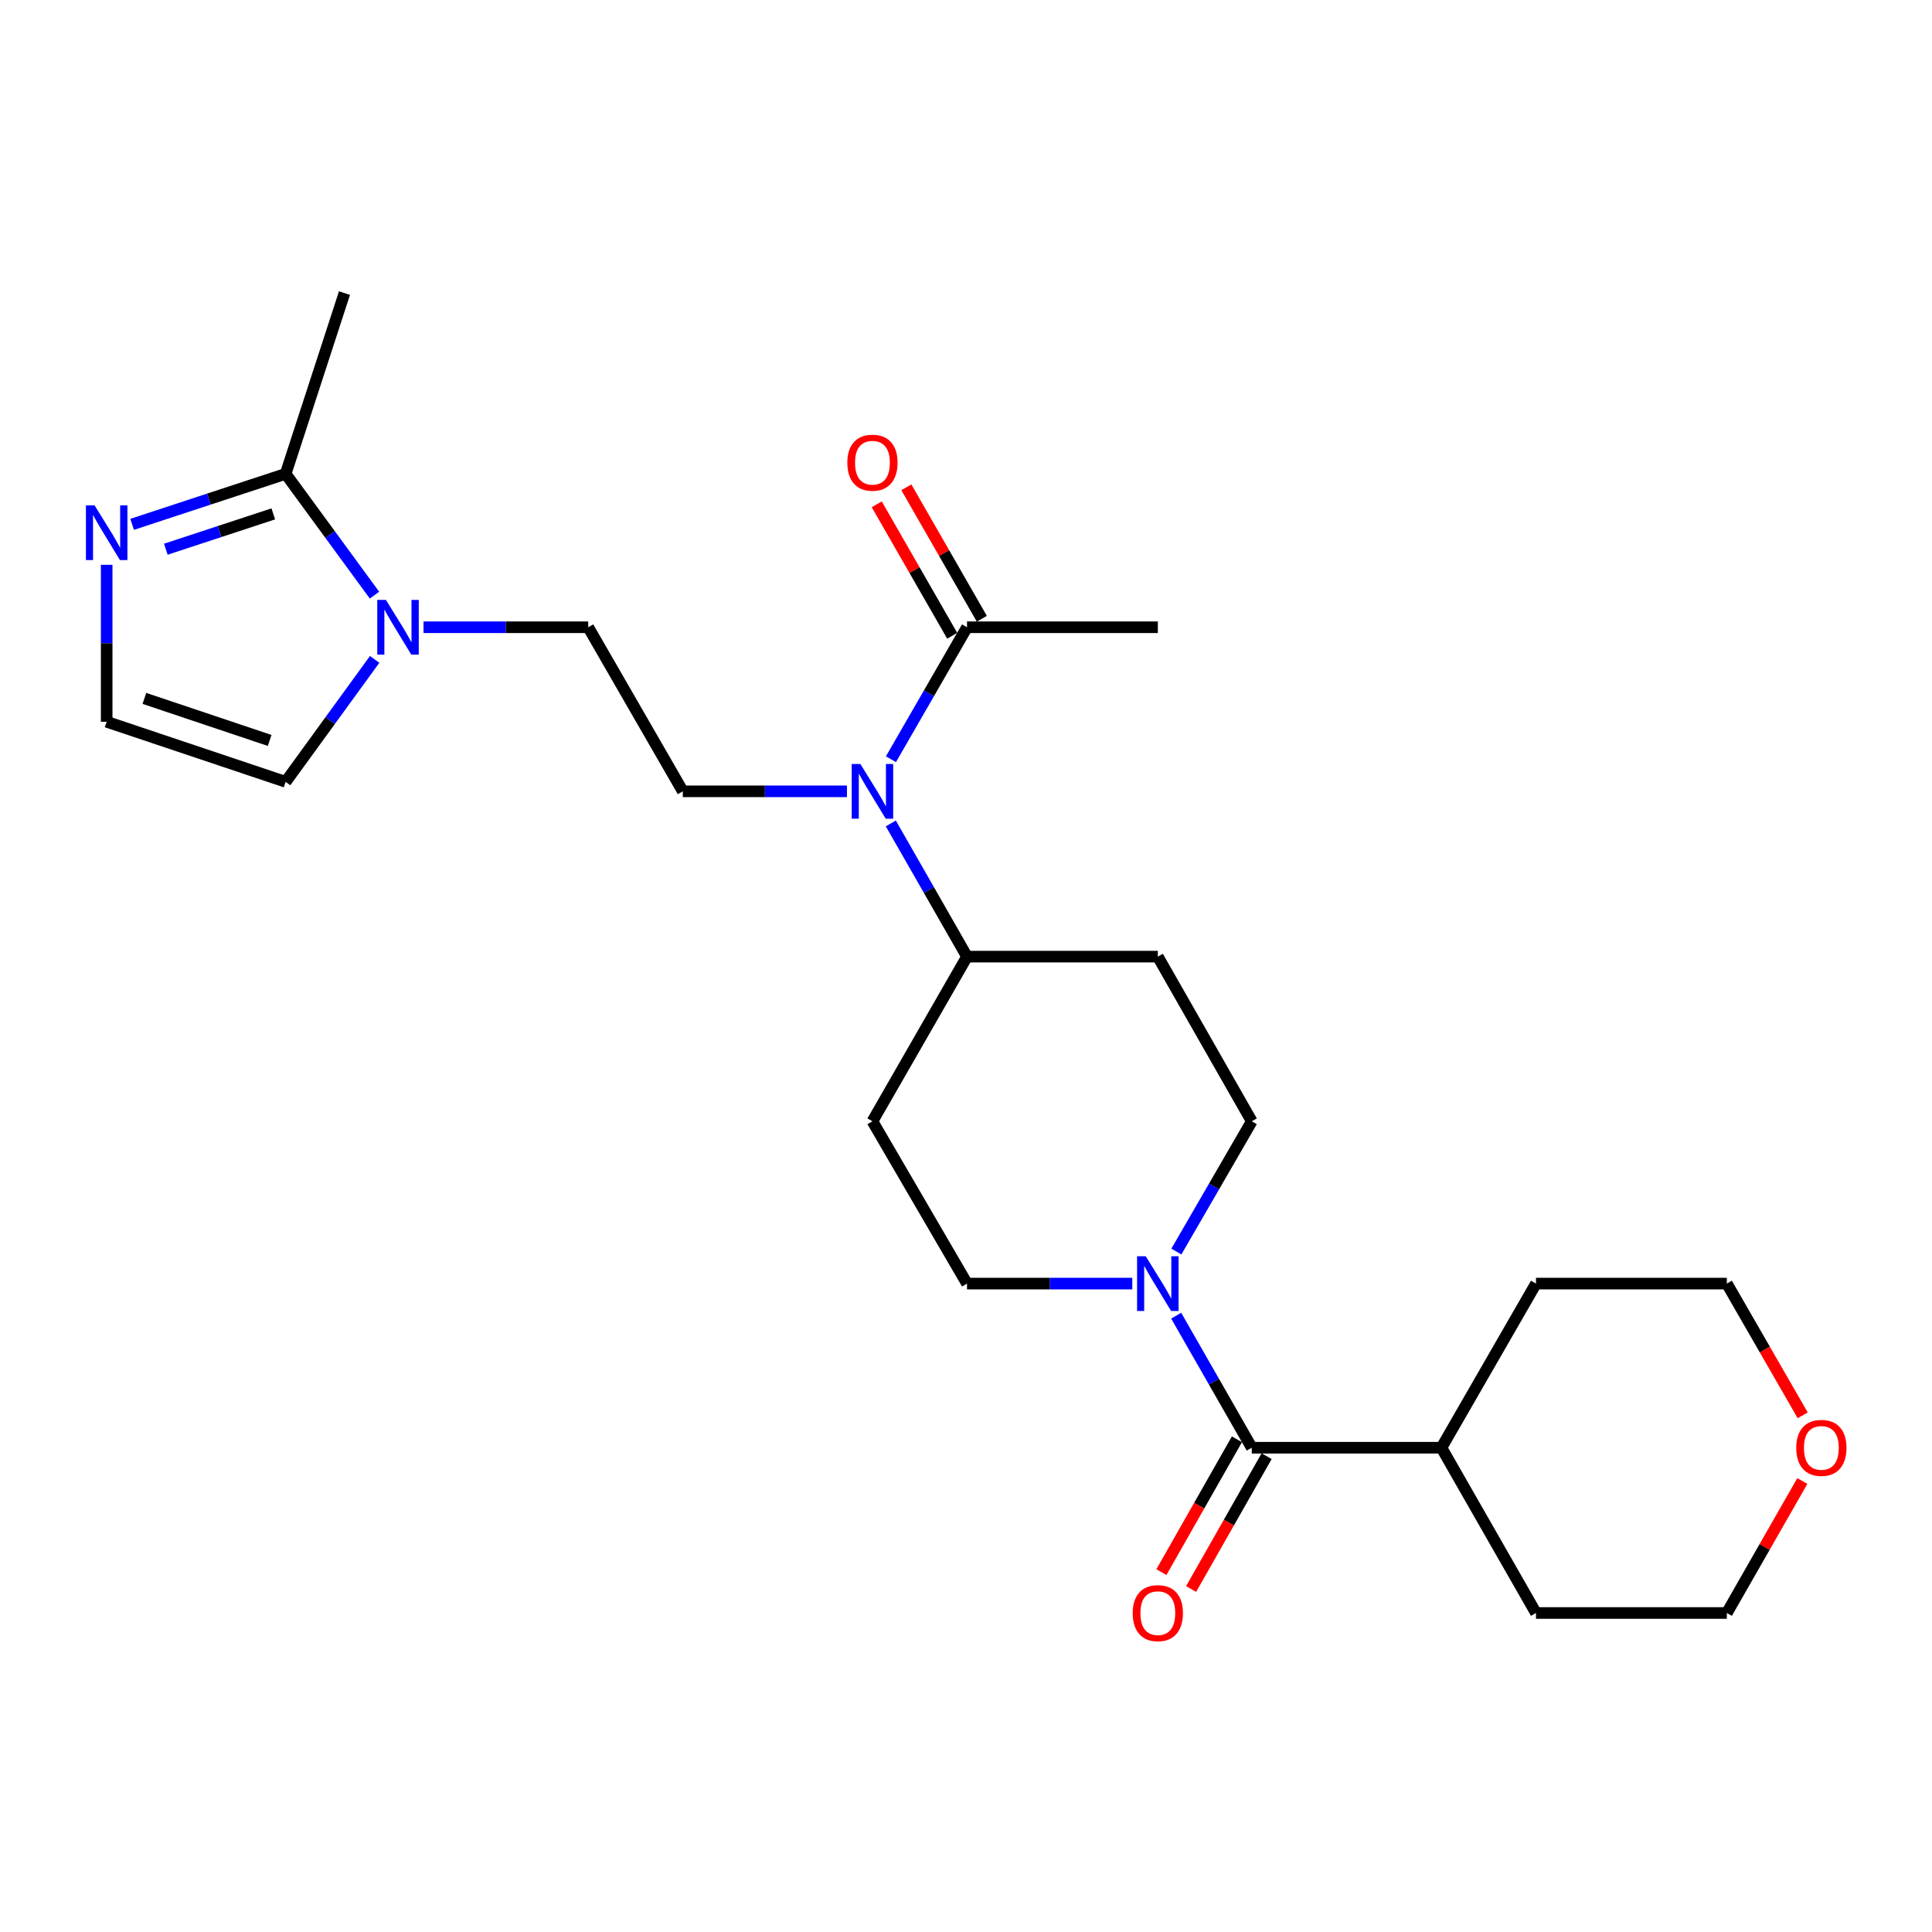 <?xml version='1.0' encoding='iso-8859-1'?>
<svg version='1.1' baseProfile='full'
              xmlns='http://www.w3.org/2000/svg'
                      xmlns:rdkit='http://www.rdkit.org/xml'
                      xmlns:xlink='http://www.w3.org/1999/xlink'
                  xml:space='preserve'
width='1000px' height='1000px' viewBox='0 0 1000 1000'>
<!-- END OF HEADER -->
<rect style='opacity:1.0;fill:#FFFFFF;stroke:none' width='1000' height='1000' x='0' y='0'> </rect>
<path class='bond-0' d='M 608.795,680.995 L 628.355,715.168' style='fill:none;fill-rule:evenodd;stroke:#0000FF;stroke-width:6px;stroke-linecap:butt;stroke-linejoin:miter;stroke-opacity:1' />
<path class='bond-0' d='M 628.355,715.168 L 647.915,749.34' style='fill:none;fill-rule:evenodd;stroke:#000000;stroke-width:6px;stroke-linecap:butt;stroke-linejoin:miter;stroke-opacity:1' />
<path class='bond-13' d='M 586.08,664.388 L 543.303,664.388' style='fill:none;fill-rule:evenodd;stroke:#0000FF;stroke-width:6px;stroke-linecap:butt;stroke-linejoin:miter;stroke-opacity:1' />
<path class='bond-13' d='M 543.303,664.388 L 500.525,664.388' style='fill:none;fill-rule:evenodd;stroke:#000000;stroke-width:6px;stroke-linecap:butt;stroke-linejoin:miter;stroke-opacity:1' />
<path class='bond-14' d='M 608.89,647.801 L 628.403,614.09' style='fill:none;fill-rule:evenodd;stroke:#0000FF;stroke-width:6px;stroke-linecap:butt;stroke-linejoin:miter;stroke-opacity:1' />
<path class='bond-14' d='M 628.403,614.09 L 647.915,580.379' style='fill:none;fill-rule:evenodd;stroke:#000000;stroke-width:6px;stroke-linecap:butt;stroke-linejoin:miter;stroke-opacity:1' />
<path class='bond-15' d='M 640.229,744.971 L 620.685,779.352' style='fill:none;fill-rule:evenodd;stroke:#000000;stroke-width:6px;stroke-linecap:butt;stroke-linejoin:miter;stroke-opacity:1' />
<path class='bond-15' d='M 620.685,779.352 L 601.142,813.733' style='fill:none;fill-rule:evenodd;stroke:#FF0000;stroke-width:6px;stroke-linecap:butt;stroke-linejoin:miter;stroke-opacity:1' />
<path class='bond-15' d='M 655.601,753.71 L 636.058,788.091' style='fill:none;fill-rule:evenodd;stroke:#000000;stroke-width:6px;stroke-linecap:butt;stroke-linejoin:miter;stroke-opacity:1' />
<path class='bond-15' d='M 636.058,788.091 L 616.514,822.471' style='fill:none;fill-rule:evenodd;stroke:#FF0000;stroke-width:6px;stroke-linecap:butt;stroke-linejoin:miter;stroke-opacity:1' />
<path class='bond-17' d='M 647.915,749.34 L 746.09,749.34' style='fill:none;fill-rule:evenodd;stroke:#000000;stroke-width:6px;stroke-linecap:butt;stroke-linejoin:miter;stroke-opacity:1' />
<path class='bond-1' d='M 219.213,324.667 L 261.842,324.667' style='fill:none;fill-rule:evenodd;stroke:#0000FF;stroke-width:6px;stroke-linecap:butt;stroke-linejoin:miter;stroke-opacity:1' />
<path class='bond-1' d='M 261.842,324.667 L 304.471,324.667' style='fill:none;fill-rule:evenodd;stroke:#000000;stroke-width:6px;stroke-linecap:butt;stroke-linejoin:miter;stroke-opacity:1' />
<path class='bond-2' d='M 193.836,308.046 L 170.842,276.655' style='fill:none;fill-rule:evenodd;stroke:#0000FF;stroke-width:6px;stroke-linecap:butt;stroke-linejoin:miter;stroke-opacity:1' />
<path class='bond-2' d='M 170.842,276.655 L 147.847,245.265' style='fill:none;fill-rule:evenodd;stroke:#000000;stroke-width:6px;stroke-linecap:butt;stroke-linejoin:miter;stroke-opacity:1' />
<path class='bond-9' d='M 193.92,341.3 L 170.883,372.989' style='fill:none;fill-rule:evenodd;stroke:#0000FF;stroke-width:6px;stroke-linecap:butt;stroke-linejoin:miter;stroke-opacity:1' />
<path class='bond-9' d='M 170.883,372.989 L 147.847,404.678' style='fill:none;fill-rule:evenodd;stroke:#000000;stroke-width:6px;stroke-linecap:butt;stroke-linejoin:miter;stroke-opacity:1' />
<path class='bond-3' d='M 147.847,245.265 L 108.119,258.333' style='fill:none;fill-rule:evenodd;stroke:#000000;stroke-width:6px;stroke-linecap:butt;stroke-linejoin:miter;stroke-opacity:1' />
<path class='bond-3' d='M 108.119,258.333 L 68.391,271.402' style='fill:none;fill-rule:evenodd;stroke:#0000FF;stroke-width:6px;stroke-linecap:butt;stroke-linejoin:miter;stroke-opacity:1' />
<path class='bond-3' d='M 141.454,265.982 L 113.644,275.13' style='fill:none;fill-rule:evenodd;stroke:#000000;stroke-width:6px;stroke-linecap:butt;stroke-linejoin:miter;stroke-opacity:1' />
<path class='bond-3' d='M 113.644,275.13 L 85.835,284.278' style='fill:none;fill-rule:evenodd;stroke:#0000FF;stroke-width:6px;stroke-linecap:butt;stroke-linejoin:miter;stroke-opacity:1' />
<path class='bond-19' d='M 147.847,245.265 L 178.3,151.707' style='fill:none;fill-rule:evenodd;stroke:#000000;stroke-width:6px;stroke-linecap:butt;stroke-linejoin:miter;stroke-opacity:1' />
<path class='bond-27' d='M 55.213,292.343 L 55.213,332.965' style='fill:none;fill-rule:evenodd;stroke:#0000FF;stroke-width:6px;stroke-linecap:butt;stroke-linejoin:miter;stroke-opacity:1' />
<path class='bond-27' d='M 55.213,332.965 L 55.213,373.587' style='fill:none;fill-rule:evenodd;stroke:#000000;stroke-width:6px;stroke-linecap:butt;stroke-linejoin:miter;stroke-opacity:1' />
<path class='bond-4' d='M 461.086,426.214 L 480.806,460.683' style='fill:none;fill-rule:evenodd;stroke:#0000FF;stroke-width:6px;stroke-linecap:butt;stroke-linejoin:miter;stroke-opacity:1' />
<path class='bond-4' d='M 480.806,460.683 L 500.525,495.151' style='fill:none;fill-rule:evenodd;stroke:#000000;stroke-width:6px;stroke-linecap:butt;stroke-linejoin:miter;stroke-opacity:1' />
<path class='bond-5' d='M 461.15,392.979 L 480.838,358.823' style='fill:none;fill-rule:evenodd;stroke:#0000FF;stroke-width:6px;stroke-linecap:butt;stroke-linejoin:miter;stroke-opacity:1' />
<path class='bond-5' d='M 480.838,358.823 L 500.525,324.667' style='fill:none;fill-rule:evenodd;stroke:#000000;stroke-width:6px;stroke-linecap:butt;stroke-linejoin:miter;stroke-opacity:1' />
<path class='bond-6' d='M 438.382,409.59 L 395.901,409.59' style='fill:none;fill-rule:evenodd;stroke:#0000FF;stroke-width:6px;stroke-linecap:butt;stroke-linejoin:miter;stroke-opacity:1' />
<path class='bond-6' d='M 395.901,409.59 L 353.421,409.59' style='fill:none;fill-rule:evenodd;stroke:#000000;stroke-width:6px;stroke-linecap:butt;stroke-linejoin:miter;stroke-opacity:1' />
<path class='bond-16' d='M 508.193,320.265 L 488.66,286.245' style='fill:none;fill-rule:evenodd;stroke:#000000;stroke-width:6px;stroke-linecap:butt;stroke-linejoin:miter;stroke-opacity:1' />
<path class='bond-16' d='M 488.66,286.245 L 469.128,252.226' style='fill:none;fill-rule:evenodd;stroke:#FF0000;stroke-width:6px;stroke-linecap:butt;stroke-linejoin:miter;stroke-opacity:1' />
<path class='bond-16' d='M 492.858,329.069 L 473.326,295.049' style='fill:none;fill-rule:evenodd;stroke:#000000;stroke-width:6px;stroke-linecap:butt;stroke-linejoin:miter;stroke-opacity:1' />
<path class='bond-16' d='M 473.326,295.049 L 453.794,261.03' style='fill:none;fill-rule:evenodd;stroke:#FF0000;stroke-width:6px;stroke-linecap:butt;stroke-linejoin:miter;stroke-opacity:1' />
<path class='bond-20' d='M 500.525,324.667 L 599.289,324.667' style='fill:none;fill-rule:evenodd;stroke:#000000;stroke-width:6px;stroke-linecap:butt;stroke-linejoin:miter;stroke-opacity:1' />
<path class='bond-10' d='M 353.421,409.59 L 304.471,324.667' style='fill:none;fill-rule:evenodd;stroke:#000000;stroke-width:6px;stroke-linecap:butt;stroke-linejoin:miter;stroke-opacity:1' />
<path class='bond-7' d='M 55.213,373.587 L 147.847,404.678' style='fill:none;fill-rule:evenodd;stroke:#000000;stroke-width:6px;stroke-linecap:butt;stroke-linejoin:miter;stroke-opacity:1' />
<path class='bond-7' d='M 74.734,361.488 L 139.578,383.251' style='fill:none;fill-rule:evenodd;stroke:#000000;stroke-width:6px;stroke-linecap:butt;stroke-linejoin:miter;stroke-opacity:1' />
<path class='bond-8' d='M 500.525,495.151 L 599.289,495.151' style='fill:none;fill-rule:evenodd;stroke:#000000;stroke-width:6px;stroke-linecap:butt;stroke-linejoin:miter;stroke-opacity:1' />
<path class='bond-25' d='M 500.525,495.151 L 451.576,580.379' style='fill:none;fill-rule:evenodd;stroke:#000000;stroke-width:6px;stroke-linecap:butt;stroke-linejoin:miter;stroke-opacity:1' />
<path class='bond-11' d='M 599.289,495.151 L 647.915,580.379' style='fill:none;fill-rule:evenodd;stroke:#000000;stroke-width:6px;stroke-linecap:butt;stroke-linejoin:miter;stroke-opacity:1' />
<path class='bond-12' d='M 451.576,580.379 L 500.525,664.388' style='fill:none;fill-rule:evenodd;stroke:#000000;stroke-width:6px;stroke-linecap:butt;stroke-linejoin:miter;stroke-opacity:1' />
<path class='bond-23' d='M 746.09,749.34 L 795.02,664.388' style='fill:none;fill-rule:evenodd;stroke:#000000;stroke-width:6px;stroke-linecap:butt;stroke-linejoin:miter;stroke-opacity:1' />
<path class='bond-24' d='M 746.09,749.34 L 795.02,834.882' style='fill:none;fill-rule:evenodd;stroke:#000000;stroke-width:6px;stroke-linecap:butt;stroke-linejoin:miter;stroke-opacity:1' />
<path class='bond-18' d='M 932.884,766.564 L 913.349,800.723' style='fill:none;fill-rule:evenodd;stroke:#FF0000;stroke-width:6px;stroke-linecap:butt;stroke-linejoin:miter;stroke-opacity:1' />
<path class='bond-18' d='M 913.349,800.723 L 893.813,834.882' style='fill:none;fill-rule:evenodd;stroke:#000000;stroke-width:6px;stroke-linecap:butt;stroke-linejoin:miter;stroke-opacity:1' />
<path class='bond-26' d='M 933.076,732.57 L 913.445,698.479' style='fill:none;fill-rule:evenodd;stroke:#FF0000;stroke-width:6px;stroke-linecap:butt;stroke-linejoin:miter;stroke-opacity:1' />
<path class='bond-26' d='M 913.445,698.479 L 893.813,664.388' style='fill:none;fill-rule:evenodd;stroke:#000000;stroke-width:6px;stroke-linecap:butt;stroke-linejoin:miter;stroke-opacity:1' />
<path class='bond-21' d='M 893.813,664.388 L 795.02,664.388' style='fill:none;fill-rule:evenodd;stroke:#000000;stroke-width:6px;stroke-linecap:butt;stroke-linejoin:miter;stroke-opacity:1' />
<path class='bond-22' d='M 893.813,834.882 L 795.02,834.882' style='fill:none;fill-rule:evenodd;stroke:#000000;stroke-width:6px;stroke-linecap:butt;stroke-linejoin:miter;stroke-opacity:1' />
<path  class='atom-0' d='M 593.029 650.228
L 602.309 665.228
Q 603.229 666.708, 604.709 669.388
Q 606.189 672.068, 606.269 672.228
L 606.269 650.228
L 610.029 650.228
L 610.029 678.548
L 606.149 678.548
L 596.189 662.148
Q 595.029 660.228, 593.789 658.028
Q 592.589 655.828, 592.229 655.148
L 592.229 678.548
L 588.549 678.548
L 588.549 650.228
L 593.029 650.228
' fill='#0000FF'/>
<path  class='atom-2' d='M 199.751 310.507
L 209.031 325.507
Q 209.951 326.987, 211.431 329.667
Q 212.911 332.347, 212.991 332.507
L 212.991 310.507
L 216.751 310.507
L 216.751 338.827
L 212.871 338.827
L 202.911 322.427
Q 201.751 320.507, 200.511 318.307
Q 199.311 316.107, 198.951 315.427
L 198.951 338.827
L 195.271 338.827
L 195.271 310.507
L 199.751 310.507
' fill='#0000FF'/>
<path  class='atom-4' d='M 48.953 261.577
L 58.233 276.577
Q 59.153 278.057, 60.633 280.737
Q 62.113 283.417, 62.193 283.577
L 62.193 261.577
L 65.953 261.577
L 65.953 289.897
L 62.073 289.897
L 52.113 273.497
Q 50.953 271.577, 49.713 269.377
Q 48.513 267.177, 48.153 266.497
L 48.153 289.897
L 44.473 289.897
L 44.473 261.577
L 48.953 261.577
' fill='#0000FF'/>
<path  class='atom-5' d='M 445.316 395.43
L 454.596 410.43
Q 455.516 411.91, 456.996 414.59
Q 458.476 417.27, 458.556 417.43
L 458.556 395.43
L 462.316 395.43
L 462.316 423.75
L 458.436 423.75
L 448.476 407.35
Q 447.316 405.43, 446.076 403.23
Q 444.876 401.03, 444.516 400.35
L 444.516 423.75
L 440.836 423.75
L 440.836 395.43
L 445.316 395.43
' fill='#0000FF'/>
<path  class='atom-16' d='M 586.289 834.962
Q 586.289 828.162, 589.649 824.362
Q 593.009 820.562, 599.289 820.562
Q 605.569 820.562, 608.929 824.362
Q 612.289 828.162, 612.289 834.962
Q 612.289 841.842, 608.889 845.762
Q 605.489 849.642, 599.289 849.642
Q 593.049 849.642, 589.649 845.762
Q 586.289 841.882, 586.289 834.962
M 599.289 846.442
Q 603.609 846.442, 605.929 843.562
Q 608.289 840.642, 608.289 834.962
Q 608.289 829.402, 605.929 826.602
Q 603.609 823.762, 599.289 823.762
Q 594.969 823.762, 592.609 826.562
Q 590.289 829.362, 590.289 834.962
Q 590.289 840.682, 592.609 843.562
Q 594.969 846.442, 599.289 846.442
' fill='#FF0000'/>
<path  class='atom-17' d='M 438.576 239.49
Q 438.576 232.69, 441.936 228.89
Q 445.296 225.09, 451.576 225.09
Q 457.856 225.09, 461.216 228.89
Q 464.576 232.69, 464.576 239.49
Q 464.576 246.37, 461.176 250.29
Q 457.776 254.17, 451.576 254.17
Q 445.336 254.17, 441.936 250.29
Q 438.576 246.41, 438.576 239.49
M 451.576 250.97
Q 455.896 250.97, 458.216 248.09
Q 460.576 245.17, 460.576 239.49
Q 460.576 233.93, 458.216 231.13
Q 455.896 228.29, 451.576 228.29
Q 447.256 228.29, 444.896 231.09
Q 442.576 233.89, 442.576 239.49
Q 442.576 245.21, 444.896 248.09
Q 447.256 250.97, 451.576 250.97
' fill='#FF0000'/>
<path  class='atom-19' d='M 929.734 749.42
Q 929.734 742.62, 933.094 738.82
Q 936.454 735.02, 942.734 735.02
Q 949.014 735.02, 952.374 738.82
Q 955.734 742.62, 955.734 749.42
Q 955.734 756.3, 952.334 760.22
Q 948.934 764.1, 942.734 764.1
Q 936.494 764.1, 933.094 760.22
Q 929.734 756.34, 929.734 749.42
M 942.734 760.9
Q 947.054 760.9, 949.374 758.02
Q 951.734 755.1, 951.734 749.42
Q 951.734 743.86, 949.374 741.06
Q 947.054 738.22, 942.734 738.22
Q 938.414 738.22, 936.054 741.02
Q 933.734 743.82, 933.734 749.42
Q 933.734 755.14, 936.054 758.02
Q 938.414 760.9, 942.734 760.9
' fill='#FF0000'/>
</svg>
